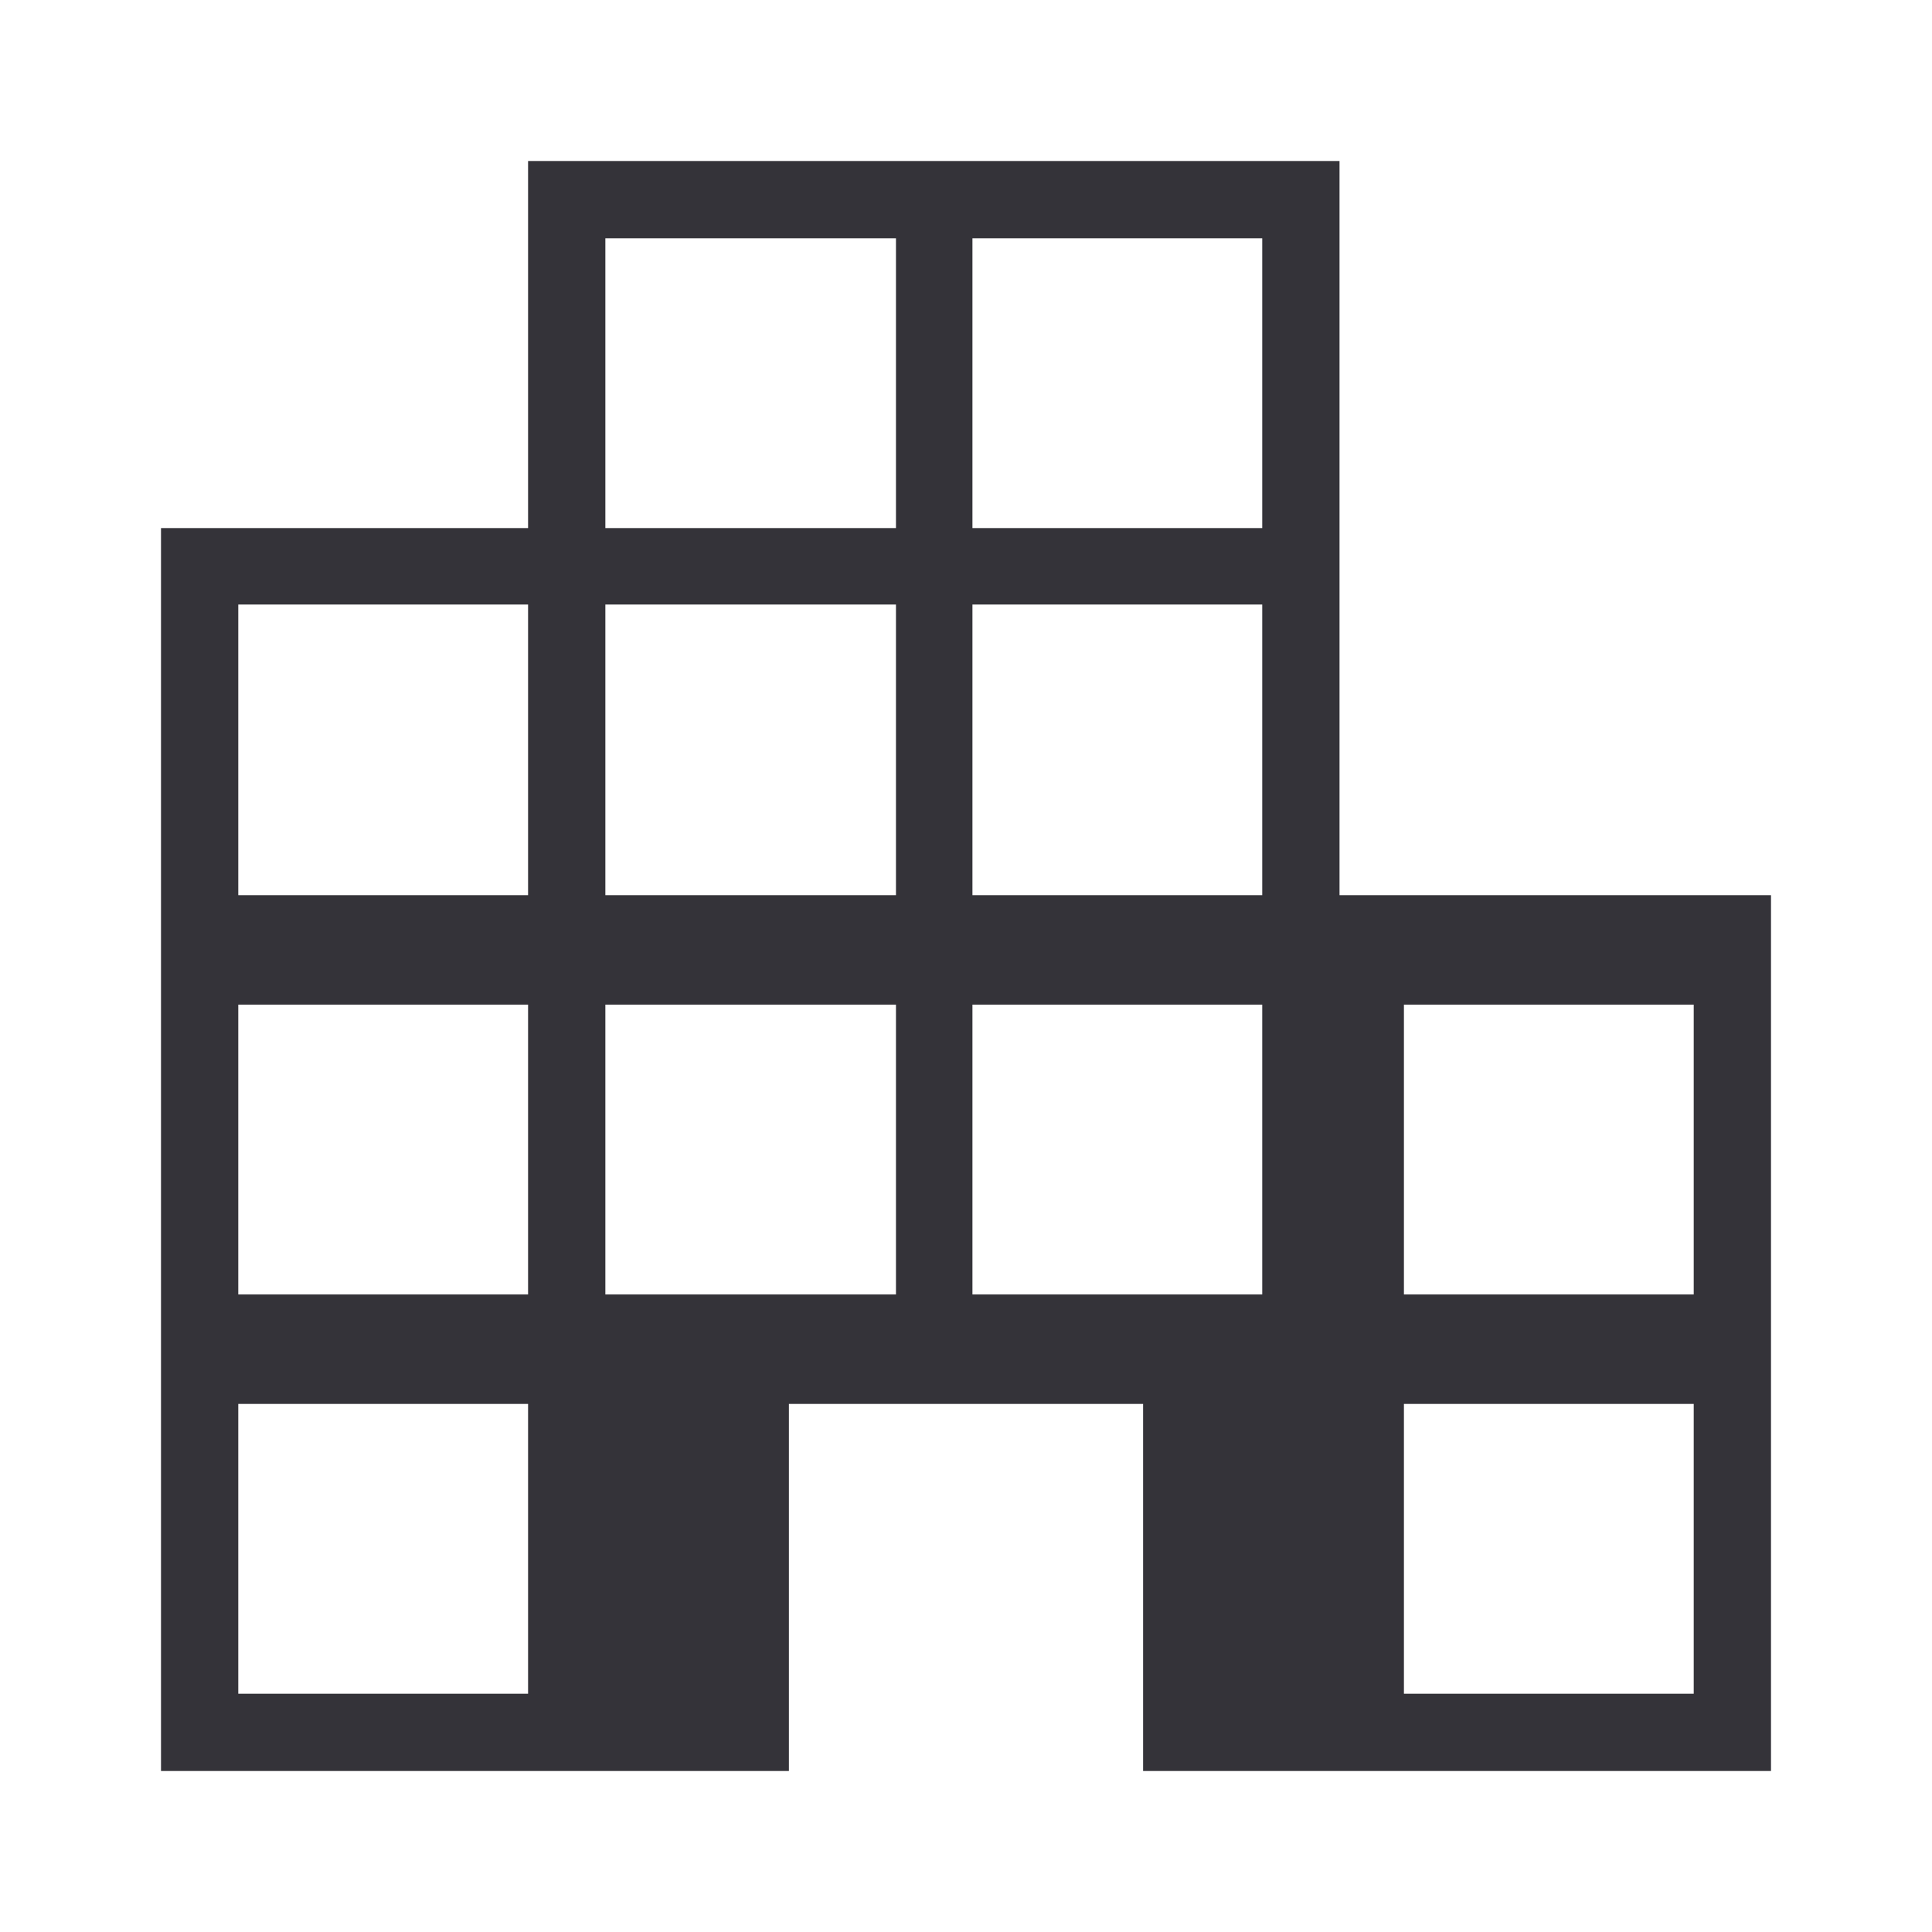 <?xml version="1.0" encoding="UTF-8"?>
<svg id="Capa_1" xmlns="http://www.w3.org/2000/svg" viewBox="0 0 24 24">
  <defs>
    <style>
      .cls-1 {
        fill: #343339;
      }
    </style>
  </defs>
  <path class="cls-1" d="M2,22V6.56h4.56V2h10.08v9.12h5.36v10.88h-7.8v-4.56h-4.4v4.56s-7.8,0-7.8,0ZM2.96,21.04h3.6v-3.6h-3.6v3.6ZM2.96,16.08h3.6v-3.6h-3.6v3.6ZM2.96,11.12h3.6v-3.61h-3.6v3.61ZM7.52,16.08h3.61v-3.6h-3.61s0,3.6,0,3.6ZM7.52,11.12h3.61v-3.61h-3.61s0,3.61,0,3.61ZM7.52,6.56h3.61v-3.6h-3.61s0,3.6,0,3.6ZM12.08,16.08h3.6v-3.6h-3.6v3.6ZM12.08,11.12h3.6v-3.61h-3.6v3.61ZM12.08,6.56h3.6v-3.6h-3.6v3.6ZM17.44,21.04h3.6v-3.6h-3.6v3.6ZM17.44,16.08h3.6v-3.6h-3.6v3.6Z"/>
</svg>